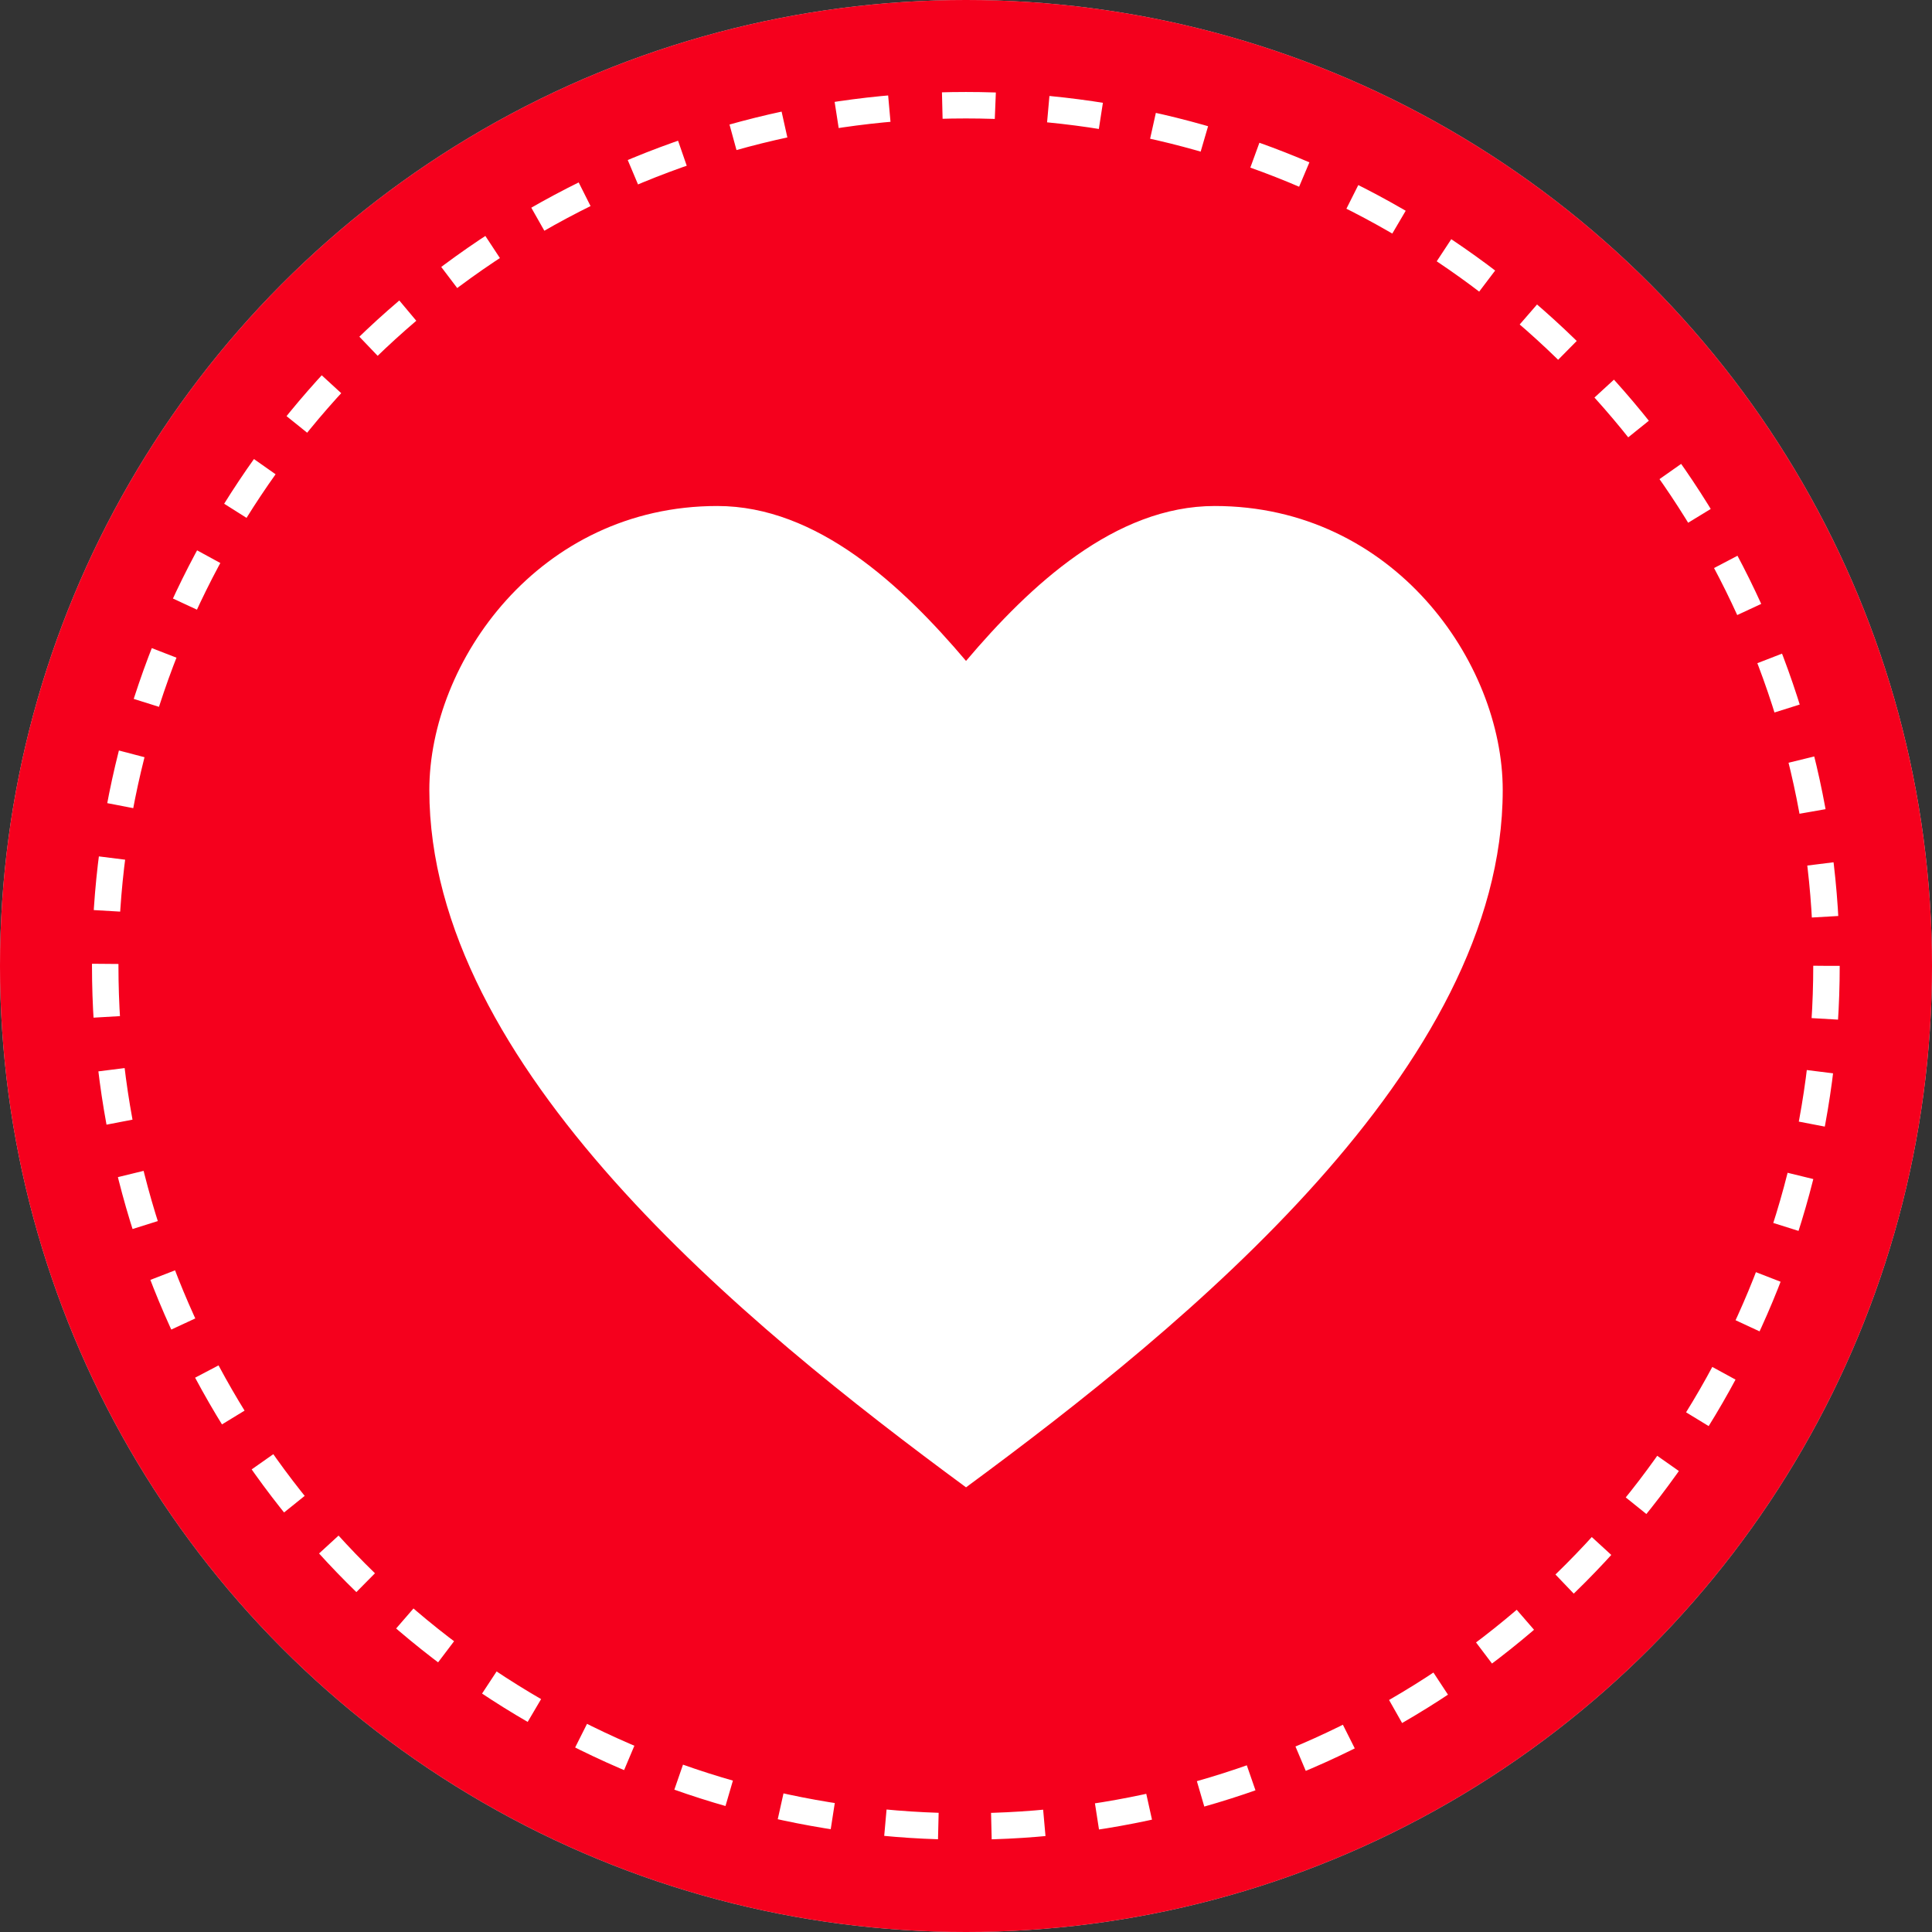 <svg width="63" height="63" viewBox="0 0 63 63" fill="none" xmlns="http://www.w3.org/2000/svg">
<rect x="0" y="0" width="63" height="63" fill="#333333" stroke="none"/>
<circle cx="31.5" cy="31.5" r="31.5" fill="#D9D9D9"/>
<circle cx="31.5" cy="31.5" r="31.5" fill="#F5001D"/>
<circle cx="31.495" cy="31.495" r="28.064" stroke="white" stroke-width="0.863" stroke-dasharray="1.73 1.73"/>
<path d="M23.391 16.5C17.573 16.5 14 21.589 14 25.764C14 34.788 24.259 43.169 31.501 48.5C38.743 43.166 49.002 34.788 49.002 25.764C49.002 21.589 45.432 16.5 39.611 16.5C36.361 16.5 33.585 19.09 31.501 21.552C29.417 19.09 26.641 16.5 23.391 16.5V16.5Z" fill="white"/>
</svg>
